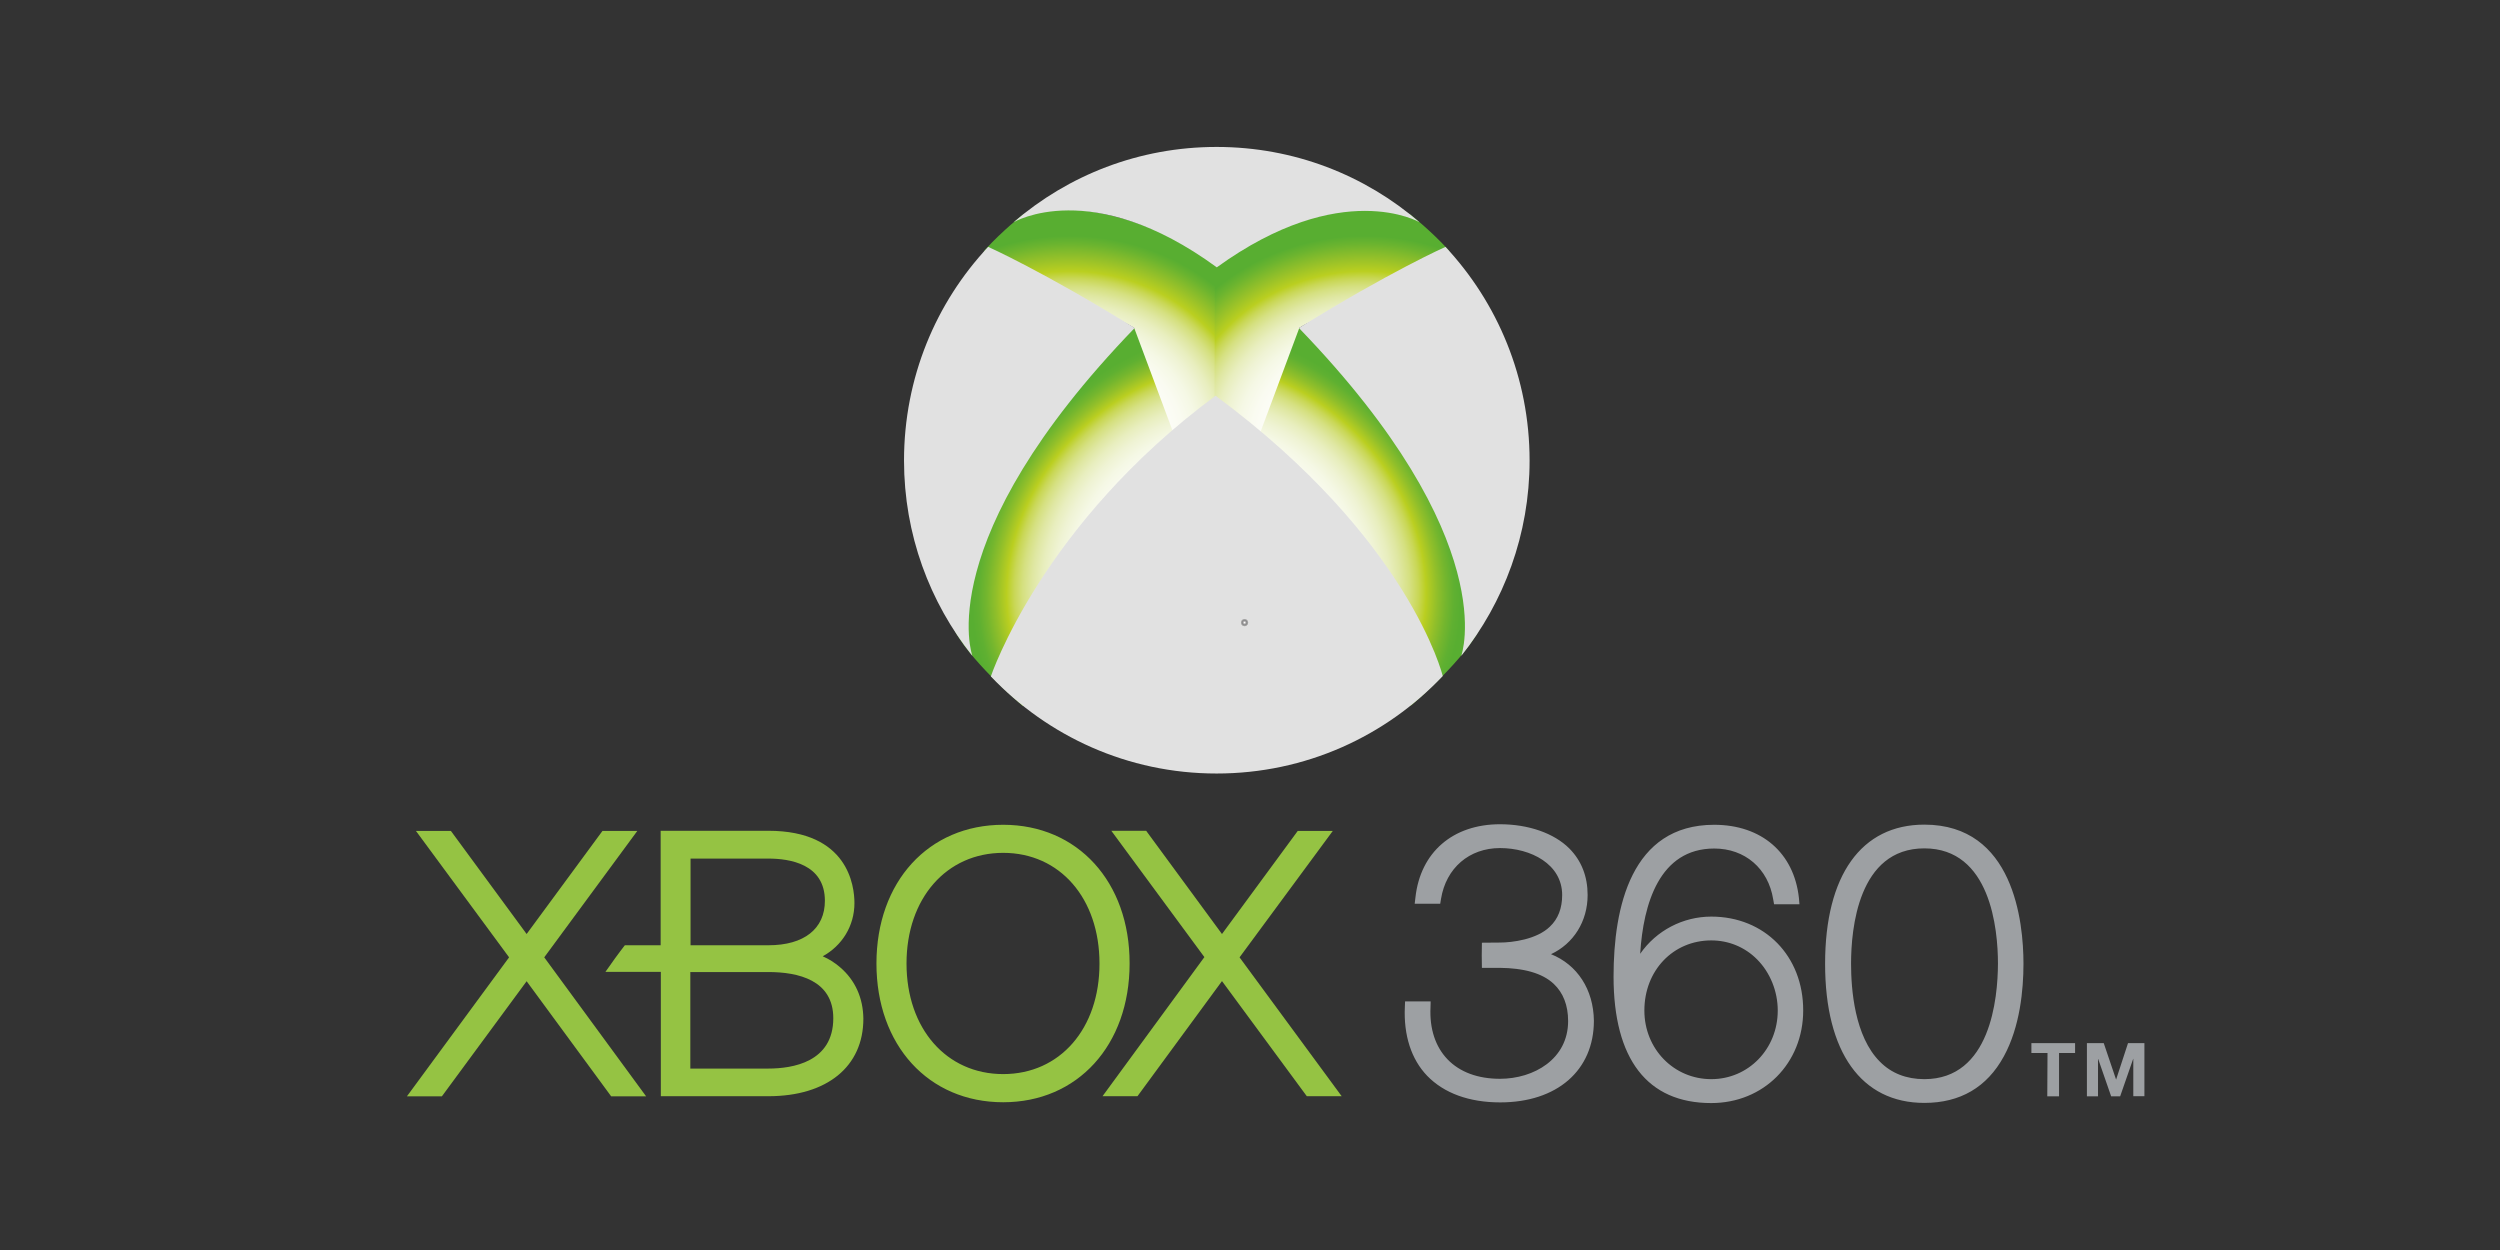 <?xml version="1.0" encoding="utf-8"?>
<!-- Generator: Adobe Illustrator 15.1.0, SVG Export Plug-In . SVG Version: 6.00 Build 0)  -->
<!DOCTYPE svg PUBLIC "-//W3C//DTD SVG 1.1//EN" "http://www.w3.org/Graphics/SVG/1.1/DTD/svg11.dtd">
<svg version="1.1" id="Layer_1" xmlns="http://www.w3.org/2000/svg" xmlns:xlink="http://www.w3.org/1999/xlink" x="0px" y="0px"
	 width="250px" height="125px" viewBox="0 0 250 125" enable-background="new 0 0 250 125" xml:space="preserve">
<rect x="0" y="0" width="250" height="125" fill="#333333" stroke="none"/>
<g>
	<g>
		
			<radialGradient id="SVGID_1_" cx="-907.906" cy="-201.184" r="725.478" gradientTransform="matrix(0.031 0 0 0.029 135.106 50.46)" gradientUnits="userSpaceOnUse">
			<stop  offset="0.011" style="stop-color:#FFFFFF"/>
			<stop  offset="0.32" style="stop-color:#FFFFFE"/>
			<stop  offset="0.431" style="stop-color:#FDFDF9"/>
			<stop  offset="0.51" style="stop-color:#FAFBF1"/>
			<stop  offset="0.574" style="stop-color:#F5F8E5"/>
			<stop  offset="0.629" style="stop-color:#EFF3D4"/>
			<stop  offset="0.678" style="stop-color:#E8EEBE"/>
			<stop  offset="0.722" style="stop-color:#DFE7A2"/>
			<stop  offset="0.762" style="stop-color:#D5E080"/>
			<stop  offset="0.798" style="stop-color:#C9D756"/>
			<stop  offset="0.832" style="stop-color:#BACF20"/>
			<stop  offset="0.891" style="stop-color:#97C129"/>
			<stop  offset="0.962" style="stop-color:#6BB42F"/>
			<stop  offset="1" style="stop-color:#58AE31"/>
		</radialGradient>
		<path fill="url(#SVGID_1_)" d="M102.303,21.449c5.22-1.567,12.745,0.426,19.542,4.97l0.081,31.498
			c-2.484-0.492-5.088-1.537-7.511-2.915c-2.484-1.412-4.944-3.258-7.519-5.438l6.533-16.766
			c-3.386-2.198-16.604-5.934-14.902-7.842C100.247,23.065,102.303,21.449,102.303,21.449L102.303,21.449z"/>
		
			<radialGradient id="SVGID_2_" cx="-1380.595" cy="-201.184" r="725.461" gradientTransform="matrix(-0.031 0 0 0.029 93.633 50.46)" gradientUnits="userSpaceOnUse">
			<stop  offset="0.011" style="stop-color:#FFFFFF"/>
			<stop  offset="0.32" style="stop-color:#FFFFFE"/>
			<stop  offset="0.431" style="stop-color:#FDFDF9"/>
			<stop  offset="0.51" style="stop-color:#FAFBF1"/>
			<stop  offset="0.574" style="stop-color:#F5F8E5"/>
			<stop  offset="0.629" style="stop-color:#EFF3D4"/>
			<stop  offset="0.678" style="stop-color:#E8EEBE"/>
			<stop  offset="0.722" style="stop-color:#DFE7A2"/>
			<stop  offset="0.762" style="stop-color:#D5E080"/>
			<stop  offset="0.798" style="stop-color:#C9D756"/>
			<stop  offset="0.832" style="stop-color:#BACF20"/>
			<stop  offset="0.891" style="stop-color:#97C129"/>
			<stop  offset="0.962" style="stop-color:#6BB42F"/>
			<stop  offset="1" style="stop-color:#58AE31"/>
		</radialGradient>
		<path fill="url(#SVGID_2_)" d="M141.033,21.449c-5.216-1.567-12.747,0.426-19.538,4.97l-0.084,31.498
			c2.485-0.492,5.091-1.537,7.515-2.915c2.483-1.412,4.941-3.258,7.51-5.438l-6.525-16.766c3.386-2.198,16.61-5.934,14.896-7.842
			C143.086,23.065,141.033,21.449,141.033,21.449L141.033,21.449z"/>
		
			<radialGradient id="SVGID_3_" cx="-449.52" cy="467.046" r="647.796" gradientTransform="matrix(-0.026 -0.019 0.024 -0.03 97.211 61.331)" gradientUnits="userSpaceOnUse">
			<stop  offset="0.011" style="stop-color:#FFFFFF"/>
			<stop  offset="0.326" style="stop-color:#FFFFFE"/>
			<stop  offset="0.44" style="stop-color:#FDFDF9"/>
			<stop  offset="0.52" style="stop-color:#FAFBF1"/>
			<stop  offset="0.586" style="stop-color:#F5F8E5"/>
			<stop  offset="0.642" style="stop-color:#EFF3D4"/>
			<stop  offset="0.692" style="stop-color:#E8EEBE"/>
			<stop  offset="0.737" style="stop-color:#DFE7A2"/>
			<stop  offset="0.778" style="stop-color:#D5E080"/>
			<stop  offset="0.815" style="stop-color:#C9D756"/>
			<stop  offset="0.848" style="stop-color:#BACF20"/>
			<stop  offset="0.855" style="stop-color:#B4CC22"/>
			<stop  offset="0.896" style="stop-color:#91BF2A"/>
			<stop  offset="0.935" style="stop-color:#74B62E"/>
			<stop  offset="0.971" style="stop-color:#5FB031"/>
			<stop  offset="1" style="stop-color:#58AE31"/>
		</radialGradient>
		<path fill="url(#SVGID_3_)" d="M102.284,70.596l17.733-20.131l-6.588-17.646c-2.775,2.294-5.503,5.084-8.047,8.29
			c-6.234,7.863-11.68,18.921-9.793,22.186C97.479,66.56,102.284,70.596,102.284,70.596z"/>
		
			<radialGradient id="SVGID_4_" cx="-284.769" cy="364.356" r="647.831" gradientTransform="matrix(0.026 -0.019 -0.024 -0.03 139.32 61.331)" gradientUnits="userSpaceOnUse">
			<stop  offset="0.011" style="stop-color:#FFFFFF"/>
			<stop  offset="0.326" style="stop-color:#FFFFFE"/>
			<stop  offset="0.44" style="stop-color:#FDFDF9"/>
			<stop  offset="0.52" style="stop-color:#FAFBF1"/>
			<stop  offset="0.586" style="stop-color:#F5F8E5"/>
			<stop  offset="0.642" style="stop-color:#EFF3D4"/>
			<stop  offset="0.692" style="stop-color:#E8EEBE"/>
			<stop  offset="0.737" style="stop-color:#DFE7A2"/>
			<stop  offset="0.778" style="stop-color:#D5E080"/>
			<stop  offset="0.815" style="stop-color:#C9D756"/>
			<stop  offset="0.848" style="stop-color:#BACF20"/>
			<stop  offset="0.855" style="stop-color:#B4CC22"/>
			<stop  offset="0.896" style="stop-color:#91BF2A"/>
			<stop  offset="0.935" style="stop-color:#74B62E"/>
			<stop  offset="0.971" style="stop-color:#5FB031"/>
			<stop  offset="1" style="stop-color:#58AE31"/>
		</radialGradient>
		<path fill="url(#SVGID_4_)" d="M141.072,70.573l-17.73-20.128l6.588-17.649c2.771,2.294,5.498,5.084,8.047,8.29
			c6.242,7.863,11.675,18.926,9.785,22.186C145.872,66.538,141.072,70.573,141.072,70.573z"/>
		
			<radialGradient id="SVGID_5_" cx="118.862" cy="37.605" r="55.444" gradientTransform="matrix(0.009 0 0 0.009 123.387 61.923)" gradientUnits="userSpaceOnUse">
			<stop  offset="0.028" style="stop-color:#FFFFFF"/>
			<stop  offset="0.105" style="stop-color:#E3E2E3"/>
			<stop  offset="0.259" style="stop-color:#B3B1B2"/>
			<stop  offset="0.377" style="stop-color:#969696"/>
			<stop  offset="0.444" style="stop-color:#8C8C8D"/>
			<stop  offset="0.518" style="stop-color:#919191"/>
			<stop  offset="0.606" style="stop-color:#9F9F9F"/>
			<stop  offset="0.7" style="stop-color:#B8B7B7"/>
			<stop  offset="0.798" style="stop-color:#DCDCDC"/>
			<stop  offset="0.809" style="stop-color:#E1E1E1"/>
		</radialGradient>
		<path fill="url(#SVGID_5_)" d="M97.239,65.591c-4.274-5.358-6.837-12.149-6.837-19.534c0-8.279,3.188-15.79,8.415-21.37
			c0,0,5.456,2.427,14.652,8.11C92.947,54.055,97.239,65.591,97.239,65.591L97.239,65.591z M121.676,26.737
			C121.676,26.72,121.658,26.72,121.676,26.737c12.502-9.046,20.279-4.51,20.279-4.51c-5.456-4.702-12.536-7.533-20.297-7.533
			c-7.758,0-14.842,2.831-20.301,7.533c0,0,7.782-4.658,20.301,4.492 M99.085,67.64c5.688,5.979,13.687,9.712,22.573,9.712
			c8.905,0,16.929-3.733,22.617-9.749c0,0-3.307-13.671-22.718-28.03C104.151,52.438,99.085,67.64,99.085,67.64L99.085,67.64z
			 M146.123,65.591c4.265-5.358,6.836-12.149,6.836-19.534c0-8.279-3.203-15.79-8.41-21.37c0,0-5.47,2.427-14.659,8.11
			C150.408,54.055,146.123,65.591,146.123,65.591z"/>
		<path fill="#9DA0A3" d="M204.751,105.3h-1.611v-0.986h4.368v0.986h-1.603v4.336h-1.177L204.751,105.3z M208.691,104.313h1.683
			l1.235,3.647l1.193-3.647h1.639v5.309h-1.111v-3.751h-0.007l-1.309,3.765h-0.898l-1.294-3.728h-0.021v3.728h-1.11V104.313z
			 M192.435,107.915c-1.793,0-3.301-0.588-4.439-1.743c-2.538-2.527-2.89-7.227-2.89-9.807c0-3.463,0.705-11.528,7.329-11.528
			c6.616,0,7.36,8.065,7.36,11.528C199.78,99.849,199.051,107.915,192.435,107.915z M192.435,82.463
			c-6.307,0-9.925,5.064-9.925,13.917c0,8.838,3.618,13.91,9.925,13.91c3.579,0,6.259-1.558,7.948-4.653
			c1.617-2.948,1.964-6.66,1.964-9.271C202.347,92.197,201.369,82.463,192.435,82.463 M171.128,107.915
			c-3.743,0-6.691-3.015-6.691-6.865c0-4.002,2.876-7.009,6.691-7.009c1.741,0,3.359,0.671,4.573,1.89
			c1.317,1.323,2.074,3.2,2.074,5.119C177.775,104.9,174.841,107.915,171.128,107.915L171.128,107.915z M171.128,91.66
			c-2.832,0-5.493,1.389-7.111,3.719c0.316-5.035,1.943-10.527,7.412-10.527c3.059,0,5.397,1.992,5.891,5.087l0.086,0.484h2.539
			l-0.054-0.631c-0.491-4.507-3.74-7.314-8.475-7.314c-8.296,0-10.061,8.247-10.061,15.176c0,8.27,3.383,12.652,9.766,12.652
			c5.249,0,9.198-3.984,9.198-9.256C180.334,95.615,176.473,91.66,171.128,91.66 M155.1,95.418c2.242-1.046,3.662-3.267,3.662-5.913
			c0-1.86-0.612-3.426-1.825-4.653c-1.534-1.538-4.103-2.427-6.939-2.427c-4.706,0-7.956,2.793-8.454,7.316l-0.075,0.632h2.553
			l0.079-0.485c0.507-3.096,2.831-5.081,5.897-5.081c3.081,0,6.219,1.603,6.219,4.698c0,1.323-0.41,2.392-1.233,3.163
			c-1.303,1.272-3.749,1.588-5.007,1.588c-0.449,0-1.126,0.015-1.787,0.015c-0.021,0.653-0.021,1.895,0,2.514h1.787
			c2.375,0.022,4.241,0.514,5.397,1.602c0.947,0.892,1.438,2.148,1.438,3.722c0,3.801-3.433,5.771-6.814,5.771
			c-2.214,0-4.014-0.67-5.241-1.941c-1.208-1.258-1.81-3.044-1.707-5.207l0.015-0.592h-2.558l-0.022,0.542
			c-0.132,2.845,0.64,5.242,2.229,6.897c1.683,1.741,4.204,2.661,7.3,2.661c5.691,0,9.375-3.2,9.375-8.167
			C159.351,98.945,157.725,96.467,155.1,95.418"/>
		<g>
			<path fill="#95C343" d="M134.178,109.636l-10.223-13.901l9.323-12.641h-3.505l-7.575,10.308l-7.581-10.322h-3.484l9.305,12.631
				l-10.187,13.912h3.495l8.452-11.514l8.483,11.514h3.496 M64.613,109.636L54.424,95.734l9.308-12.641h-3.485l-7.584,10.308
				l-7.573-10.308h-3.495l9.315,12.641L40.69,109.636h3.496l8.477-11.513l8.456,11.513H64.613z"/>
			<path fill="#95C343" d="M76.834,106.857h-7.802v-9.653h7.802c2.979,0,6.495,0.801,6.495,4.617
				C83.329,106.211,79.26,106.857,76.834,106.857z M69.055,85.859h7.789c2.119,0,5.645,0.535,5.645,4.219
				c0,2.786-2.063,4.448-5.645,4.448h-7.789V85.859z M84.014,96.731c-0.559-0.484-1.141-0.836-1.743-1.102
				c1.919-1.052,3.173-3.016,3.173-5.322c0-1.692-0.61-7.229-8.609-7.229H66.066v11.447h-3.581
				c-0.478,0.603-1.537,2.059-1.941,2.661h5.54v12.435h10.76c5.86,0,9.492-2.964,9.492-7.75
				C86.314,99.798,85.517,98.02,84.014,96.731 M100.32,107.409c-5.683,0-9.668-4.551-9.668-11.059
				c0-6.507,3.985-11.065,9.668-11.065c5.677,0,9.629,4.559,9.629,11.065C109.96,102.858,105.997,107.409,100.32,107.409
				L100.32,107.409z M100.32,82.478c-7.478,0-12.675,5.704-12.675,13.873c0,8.168,5.197,13.874,12.675,13.874
				c7.441,0,12.64-5.706,12.64-13.874C112.978,88.182,107.762,82.478,100.32,82.478"/>
		</g>
	</g>
</g>
</svg>
